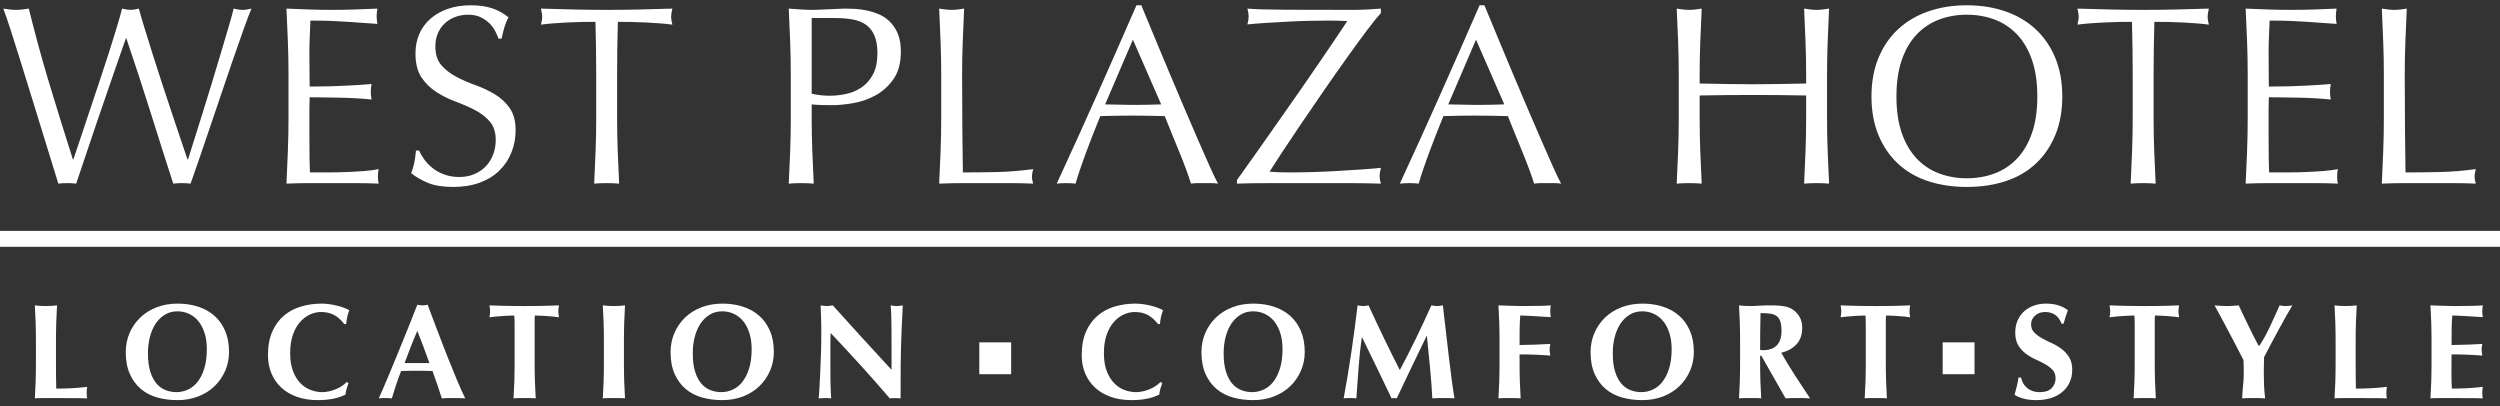 <?xml version="1.0" encoding="UTF-8" standalone="no"?>
<svg width="314px" height="51px" viewBox="0 0 314 51" version="1.1" xmlns="http://www.w3.org/2000/svg" xmlns:xlink="http://www.w3.org/1999/xlink">
    <rect x="0" y="0" width="314" height="51" fill="#333333" stroke="none"/>
    <!-- Generator: Sketch 44 (41411) - http://www.bohemiancoding.com/sketch -->
    <title>logotype</title>
    <desc>Created with Sketch.</desc>
    <defs></defs>
    <g id="Symbols" stroke="none" stroke-width="1" fill="none" fill-rule="evenodd">
        <g id="header" transform="translate(-72, -37)">
            <g id="Group">
                <g id="header">
                    <g id="logotype" transform="translate(67, 35)">
                        <g>
                            <path d="M12.328,25.064 C12.669,25.021 13.043,25 13.448,25 C13.853,25 14.227,25.021 14.568,25.064 C14.888,24.125 15.24,23.08 15.624,21.928 C16.008,20.776 16.403,19.603 16.808,18.408 C17.213,17.213 17.619,16.029 18.024,14.856 C18.429,13.683 18.808,12.584 19.16,11.56 C19.512,10.536 19.832,9.613 20.12,8.792 C20.408,7.971 20.637,7.315 20.808,6.824 L20.872,6.824 C21.96,10.024 22.973,13.123 23.912,16.12 C24.851,19.117 25.8,22.099 26.76,25.064 C27.101,25.021 27.464,25 27.848,25 C28.232,25 28.595,25.021 28.936,25.064 C29.128,24.552 29.421,23.715 29.816,22.552 C30.211,21.389 30.659,20.077 31.16,18.616 C31.661,17.155 32.184,15.613 32.728,13.992 C33.272,12.371 33.795,10.835 34.296,9.384 C34.797,7.933 35.251,6.643 35.656,5.512 C36.061,4.381 36.371,3.571 36.584,3.08 C36.392,3.123 36.205,3.16 36.024,3.192 C35.843,3.224 35.656,3.24 35.464,3.24 C35.272,3.24 35.085,3.224 34.904,3.192 C34.723,3.16 34.536,3.123 34.344,3.08 C34.237,3.549 34.04,4.275 33.752,5.256 C33.464,6.237 33.133,7.352 32.76,8.6 C32.387,9.848 31.992,11.16 31.576,12.536 C31.16,13.912 30.755,15.224 30.36,16.472 C29.965,17.72 29.613,18.84 29.304,19.832 C28.995,20.824 28.765,21.555 28.616,22.024 L28.552,22.024 C28.36,21.469 28.099,20.701 27.768,19.72 C27.437,18.739 27.069,17.64 26.664,16.424 C26.259,15.208 25.837,13.939 25.4,12.616 C24.963,11.293 24.552,10.019 24.168,8.792 C23.784,7.565 23.437,6.451 23.128,5.448 C22.819,4.445 22.589,3.656 22.44,3.08 C22.013,3.187 21.661,3.24 21.384,3.24 C21.107,3.24 20.755,3.187 20.328,3.08 C20.2,3.613 19.987,4.376 19.688,5.368 C19.389,6.36 19.048,7.459 18.664,8.664 C18.28,9.869 17.864,11.133 17.416,12.456 C16.968,13.779 16.541,15.053 16.136,16.28 C15.731,17.507 15.357,18.627 15.016,19.64 C14.675,20.653 14.408,21.448 14.216,22.024 L14.152,22.024 C13.512,19.997 12.941,18.179 12.44,16.568 C11.939,14.957 11.469,13.421 11.032,11.96 C10.595,10.499 10.184,9.059 9.8,7.64 C9.416,6.221 9.021,4.701 8.616,3.08 C8.339,3.123 8.072,3.16 7.816,3.192 C7.56,3.224 7.293,3.24 7.016,3.24 C6.739,3.24 6.472,3.224 6.216,3.192 C5.96,3.16 5.693,3.123 5.416,3.08 C5.629,3.635 5.923,4.488 6.296,5.64 C6.669,6.792 7.08,8.088 7.528,9.528 C7.976,10.968 8.445,12.483 8.936,14.072 C9.427,15.661 9.896,17.181 10.344,18.632 C10.792,20.083 11.192,21.384 11.544,22.536 C11.896,23.688 12.157,24.531 12.328,25.064 Z M41.236,11.336 L41.236,16.84 C41.236,18.248 41.209,19.629 41.156,20.984 C41.103,22.339 41.044,23.699 40.98,25.064 C41.961,25.021 42.932,25 43.892,25 L49.7,25 C50.649,25 51.604,25.021 52.564,25.064 C52.5,24.851 52.468,24.573 52.468,24.232 C52.468,24.083 52.473,23.917 52.484,23.736 C52.495,23.555 52.521,23.389 52.564,23.24 C52.052,23.347 51.449,23.427 50.756,23.48 C50.063,23.533 49.327,23.576 48.548,23.608 C47.769,23.64 46.975,23.656 46.164,23.656 L43.924,23.656 C43.903,23.251 43.887,22.653 43.876,21.864 C43.865,21.075 43.86,20.072 43.86,18.856 L43.86,15.688 C43.86,15.347 43.865,15.064 43.876,14.84 C43.887,14.616 43.892,14.408 43.892,14.216 C44.276,14.216 44.793,14.221 45.444,14.232 C46.095,14.243 46.788,14.253 47.524,14.264 C48.26,14.275 48.996,14.301 49.732,14.344 C50.468,14.387 51.113,14.44 51.668,14.504 C51.604,14.184 51.572,13.864 51.572,13.544 C51.572,13.203 51.604,12.872 51.668,12.552 C51.199,12.595 50.703,12.632 50.18,12.664 C49.657,12.696 49.087,12.728 48.468,12.76 C47.849,12.792 47.167,12.819 46.42,12.84 C45.673,12.861 44.831,12.872 43.892,12.872 C43.892,12.467 43.887,11.869 43.876,11.08 C43.865,10.291 43.86,9.48 43.86,8.648 C43.86,7.859 43.876,7.155 43.908,6.536 C43.94,5.917 43.967,5.267 43.988,4.584 C45.033,4.584 45.929,4.6 46.676,4.632 C47.423,4.664 48.111,4.701 48.74,4.744 C49.369,4.787 49.967,4.829 50.532,4.872 C51.097,4.915 51.721,4.957 52.404,5 C52.34,4.68 52.308,4.36 52.308,4.04 C52.308,3.72 52.34,3.4 52.404,3.08 C51.444,3.123 50.495,3.16 49.556,3.192 C48.617,3.224 47.668,3.24 46.708,3.24 C45.748,3.24 44.793,3.224 43.844,3.192 C42.895,3.16 41.94,3.123 40.98,3.08 C41.044,4.445 41.103,5.811 41.156,7.176 C41.209,8.541 41.236,9.928 41.236,11.336 Z M57.632,20.904 L57.248,20.904 C57.184,21.523 57.115,22.029 57.04,22.424 C56.965,22.819 56.832,23.261 56.64,23.752 C57.195,24.2 57.883,24.6 58.704,24.952 C59.525,25.304 60.597,25.48 61.92,25.48 C63.157,25.48 64.261,25.304 65.232,24.952 C66.203,24.6 67.024,24.099 67.696,23.448 C68.368,22.797 68.88,22.035 69.232,21.16 C69.584,20.285 69.76,19.357 69.76,18.376 C69.76,17.203 69.509,16.264 69.008,15.56 C68.507,14.856 67.883,14.28 67.136,13.832 C66.389,13.384 65.584,13.005 64.72,12.696 C63.856,12.387 63.051,12.035 62.304,11.64 C61.557,11.245 60.933,10.76 60.432,10.184 C59.931,9.608 59.68,8.819 59.68,7.816 C59.68,7.24 59.781,6.707 59.984,6.216 C60.187,5.725 60.475,5.304 60.848,4.952 C61.221,4.6 61.659,4.328 62.16,4.136 C62.661,3.944 63.211,3.848 63.808,3.848 C64.405,3.848 64.917,3.949 65.344,4.152 C65.771,4.355 66.139,4.605 66.448,4.904 C66.757,5.203 67.003,5.528 67.184,5.88 C67.365,6.232 67.509,6.557 67.616,6.856 L68,6.856 C68.128,6.237 68.256,5.725 68.384,5.32 C68.512,4.915 68.672,4.531 68.864,4.168 C68.224,3.656 67.531,3.277 66.784,3.032 C66.037,2.787 65.152,2.664 64.128,2.664 C63.061,2.664 62.101,2.813 61.248,3.112 C60.395,3.411 59.664,3.827 59.056,4.36 C58.448,4.893 57.984,5.528 57.664,6.264 C57.344,7 57.184,7.816 57.184,8.712 C57.184,9.971 57.435,10.973 57.936,11.72 C58.437,12.467 59.061,13.08 59.808,13.56 C60.555,14.04 61.36,14.44 62.224,14.76 C63.088,15.08 63.893,15.432 64.64,15.816 C65.387,16.2 66.011,16.68 66.512,17.256 C67.013,17.832 67.264,18.611 67.264,19.592 C67.264,20.232 67.157,20.835 66.944,21.4 C66.731,21.965 66.427,22.456 66.032,22.872 C65.637,23.288 65.157,23.619 64.592,23.864 C64.027,24.109 63.392,24.232 62.688,24.232 C62.005,24.232 61.387,24.131 60.832,23.928 C60.277,23.725 59.792,23.464 59.376,23.144 C58.96,22.824 58.608,22.467 58.32,22.072 C58.032,21.677 57.803,21.288 57.632,20.904 Z M79.884,11.368 L79.884,16.872 C79.884,18.28 79.857,19.667 79.804,21.032 C79.751,22.397 79.692,23.741 79.628,25.064 C80.119,25.021 80.641,25 81.196,25 C81.751,25 82.273,25.021 82.764,25.064 C82.7,23.741 82.641,22.397 82.588,21.032 C82.535,19.667 82.508,18.28 82.508,16.872 L82.508,11.368 C82.508,9.149 82.54,6.941 82.604,4.744 C83.159,4.744 83.74,4.749 84.348,4.76 C84.956,4.771 85.564,4.792 86.172,4.824 C86.78,4.856 87.367,4.893 87.932,4.936 C88.497,4.979 89.004,5.032 89.452,5.096 C89.345,4.712 89.292,4.381 89.292,4.104 C89.292,3.848 89.345,3.507 89.452,3.08 C88.044,3.123 86.668,3.16 85.324,3.192 C83.98,3.224 82.604,3.24 81.196,3.24 C79.788,3.24 78.412,3.224 77.068,3.192 C75.724,3.16 74.348,3.123 72.94,3.08 C73.047,3.507 73.1,3.837 73.1,4.072 C73.1,4.371 73.047,4.712 72.94,5.096 C73.388,5.032 73.895,4.979 74.46,4.936 C75.025,4.893 75.612,4.856 76.22,4.824 C76.828,4.792 77.436,4.771 78.044,4.76 C78.652,4.749 79.233,4.744 79.788,4.744 C79.852,6.941 79.884,9.149 79.884,11.368 Z M106.948,13.768 C107.673,13.939 108.431,14.024 109.22,14.024 C109.881,14.024 110.564,13.949 111.268,13.8 C111.972,13.651 112.617,13.379 113.204,12.984 C113.791,12.589 114.271,12.045 114.644,11.352 C115.017,10.659 115.204,9.768 115.204,8.68 C115.204,7.763 115.076,7.016 114.82,6.44 C114.564,5.864 114.207,5.416 113.748,5.096 C113.289,4.776 112.729,4.557 112.068,4.44 C111.407,4.323 110.66,4.264 109.828,4.264 L106.948,4.264 L106.948,13.768 Z M104.324,11.368 C104.324,9.96 104.297,8.579 104.244,7.224 C104.191,5.869 104.132,4.488 104.068,3.08 C104.58,3.123 105.097,3.16 105.62,3.192 C106.143,3.224 106.66,3.24 107.172,3.24 C107.428,3.24 107.737,3.229 108.1,3.208 C108.463,3.187 108.831,3.171 109.204,3.16 C109.577,3.149 109.935,3.133 110.276,3.112 C110.617,3.091 110.905,3.08 111.14,3.08 C111.46,3.08 111.855,3.091 112.324,3.112 C112.793,3.133 113.289,3.197 113.812,3.304 C114.335,3.411 114.852,3.571 115.364,3.784 C115.876,3.997 116.34,4.307 116.756,4.712 C117.172,5.117 117.508,5.624 117.764,6.232 C118.02,6.84 118.148,7.592 118.148,8.488 C118.148,9.896 117.844,11.037 117.236,11.912 C116.628,12.787 115.881,13.469 114.996,13.96 C114.111,14.451 113.172,14.781 112.18,14.952 C111.188,15.123 110.308,15.208 109.54,15.208 C109.049,15.208 108.601,15.203 108.196,15.192 C107.791,15.181 107.375,15.155 106.948,15.112 L106.948,16.872 C106.948,18.28 106.975,19.667 107.028,21.032 C107.081,22.397 107.14,23.741 107.204,25.064 C106.713,25.021 106.191,25 105.636,25 C105.081,25 104.559,25.021 104.068,25.064 C104.132,23.741 104.191,22.397 104.244,21.032 C104.297,19.667 104.324,18.28 104.324,16.872 L104.324,11.368 Z M123.216,11.368 L123.216,16.872 C123.216,18.28 123.189,19.667 123.136,21.032 C123.083,22.397 123.024,23.741 122.96,25.064 C123.984,25.021 124.971,25 125.92,25 L131.824,25 C132.805,25 133.787,25.021 134.768,25.064 C134.661,24.723 134.608,24.435 134.608,24.2 C134.608,23.944 134.661,23.624 134.768,23.24 C133.168,23.453 131.675,23.576 130.288,23.608 C128.901,23.64 127.451,23.656 125.936,23.656 C125.915,22.099 125.893,20.333 125.872,18.36 C125.851,16.387 125.84,14.056 125.84,11.368 C125.84,9.96 125.867,8.579 125.92,7.224 C125.973,5.869 126.032,4.488 126.096,3.08 C125.819,3.123 125.552,3.16 125.296,3.192 C125.04,3.224 124.784,3.24 124.528,3.24 C124.272,3.24 124.016,3.224 123.76,3.192 C123.504,3.16 123.237,3.123 122.96,3.08 C123.024,4.488 123.083,5.869 123.136,7.224 C123.189,8.579 123.216,9.96 123.216,11.368 Z M143.804,15.112 C144.359,15.112 144.935,15.123 145.532,15.144 C146.129,15.165 146.705,15.176 147.26,15.176 C147.857,15.176 148.455,15.171 149.052,15.16 C149.649,15.149 150.247,15.133 150.844,15.112 L147.292,6.984 L143.804,15.112 Z M157.98,25.064 C157.681,25.021 157.399,25 157.132,25 L155.436,25 C155.169,25 154.887,25.021 154.588,25.064 C154.439,24.573 154.236,23.981 153.98,23.288 C153.724,22.595 153.441,21.869 153.132,21.112 C152.823,20.355 152.508,19.587 152.188,18.808 C151.868,18.029 151.569,17.288 151.292,16.584 C150.609,16.563 149.916,16.547 149.212,16.536 C148.508,16.525 147.804,16.52 147.1,16.52 C146.439,16.52 145.788,16.525 145.148,16.536 C144.508,16.547 143.857,16.563 143.196,16.584 C142.513,18.248 141.895,19.832 141.34,21.336 C140.785,22.84 140.369,24.083 140.092,25.064 C139.729,25.021 139.335,25 138.908,25 C138.481,25 138.087,25.021 137.724,25.064 C139.452,21.331 141.137,17.619 142.78,13.928 C144.423,10.237 146.076,6.483 147.74,2.664 L148.348,2.664 C148.86,3.901 149.415,5.24 150.012,6.68 C150.609,8.12 151.217,9.576 151.836,11.048 C152.455,12.52 153.073,13.981 153.692,15.432 C154.311,16.883 154.892,18.232 155.436,19.48 C155.98,20.728 156.471,21.843 156.908,22.824 C157.345,23.805 157.703,24.552 157.98,25.064 Z M160.36,24.616 L160.36,25.064 C160.765,25.043 161.384,25.027 162.216,25.016 C163.048,25.005 163.971,25 164.984,25 L174.44,25 C175.037,25 175.661,25.005 176.312,25.016 C176.963,25.027 177.672,25.043 178.44,25.064 C178.333,24.723 178.28,24.413 178.28,24.136 C178.28,23.965 178.296,23.795 178.328,23.624 C178.36,23.453 178.397,23.272 178.44,23.08 C177.885,23.144 177.133,23.208 176.184,23.272 C175.235,23.336 174.227,23.4 173.16,23.464 C172.093,23.528 171.021,23.576 169.944,23.608 C168.867,23.64 167.923,23.656 167.112,23.656 C166.685,23.656 166.264,23.651 165.848,23.64 C165.432,23.629 164.968,23.603 164.456,23.56 C164.776,23.048 165.283,22.264 165.976,21.208 C166.669,20.152 167.464,18.963 168.36,17.64 C169.256,16.317 170.205,14.931 171.208,13.48 C172.211,12.029 173.176,10.653 174.104,9.352 C175.032,8.051 175.88,6.888 176.648,5.864 C177.416,4.84 178.013,4.104 178.44,3.656 L178.44,3.08 C177.885,3.123 177.32,3.16 176.744,3.192 C176.168,3.224 175.592,3.24 175.016,3.24 C171.688,3.24 168.893,3.235 166.632,3.224 C164.371,3.213 162.717,3.165 161.672,3.08 C161.779,3.464 161.832,3.795 161.832,4.072 C161.832,4.349 161.779,4.68 161.672,5.064 C162.269,5 163,4.941 163.864,4.888 C164.728,4.835 165.635,4.781 166.584,4.728 C167.533,4.675 168.477,4.637 169.416,4.616 C170.355,4.595 171.208,4.584 171.976,4.584 C172.317,4.584 172.68,4.589 173.064,4.6 C173.448,4.611 173.832,4.627 174.216,4.648 C173.939,5.075 173.523,5.699 172.968,6.52 C172.413,7.341 171.763,8.301 171.016,9.4 C170.269,10.499 169.448,11.693 168.552,12.984 C167.656,14.275 166.739,15.587 165.8,16.92 C164.861,18.253 163.928,19.581 163,20.904 C162.072,22.227 161.192,23.464 160.36,24.616 Z M186.9,15.112 C187.455,15.112 188.031,15.123 188.628,15.144 C189.225,15.165 189.801,15.176 190.356,15.176 C190.953,15.176 191.551,15.171 192.148,15.16 C192.745,15.149 193.343,15.133 193.94,15.112 L190.388,6.984 L186.9,15.112 Z M201.076,25.064 C200.777,25.021 200.495,25 200.228,25 L198.532,25 C198.265,25 197.983,25.021 197.684,25.064 C197.535,24.573 197.332,23.981 197.076,23.288 C196.82,22.595 196.537,21.869 196.228,21.112 C195.919,20.355 195.604,19.587 195.284,18.808 C194.964,18.029 194.665,17.288 194.388,16.584 C193.705,16.563 193.012,16.547 192.308,16.536 C191.604,16.525 190.9,16.52 190.196,16.52 C189.535,16.52 188.884,16.525 188.244,16.536 C187.604,16.547 186.953,16.563 186.292,16.584 C185.609,18.248 184.991,19.832 184.436,21.336 C183.881,22.84 183.465,24.083 183.188,25.064 C182.825,25.021 182.431,25 182.004,25 C181.577,25 181.183,25.021 180.82,25.064 C182.548,21.331 184.233,17.619 185.876,13.928 C187.519,10.237 189.172,6.483 190.836,2.664 L191.444,2.664 C191.956,3.901 192.511,5.24 193.108,6.68 C193.705,8.12 194.313,9.576 194.932,11.048 C195.551,12.52 196.169,13.981 196.788,15.432 C197.407,16.883 197.988,18.232 198.532,19.48 C199.076,20.728 199.567,21.843 200.004,22.824 C200.441,23.805 200.799,24.552 201.076,25.064 Z M231.852,11.368 L231.852,12.488 C230.7,12.509 229.585,12.531 228.508,12.552 C227.431,12.573 226.316,12.584 225.164,12.584 C224.012,12.584 222.897,12.573 221.82,12.552 C220.743,12.531 219.628,12.509 218.476,12.488 L218.476,11.368 C218.476,9.96 218.503,8.579 218.556,7.224 C218.609,5.869 218.668,4.488 218.732,3.08 C218.455,3.123 218.188,3.16 217.932,3.192 C217.676,3.224 217.42,3.24 217.164,3.24 C216.908,3.24 216.652,3.224 216.396,3.192 C216.14,3.16 215.873,3.123 215.596,3.08 C215.66,4.488 215.719,5.869 215.772,7.224 C215.825,8.579 215.852,9.96 215.852,11.368 L215.852,16.872 C215.852,18.28 215.825,19.667 215.772,21.032 C215.719,22.397 215.66,23.741 215.596,25.064 C216.087,25.021 216.609,25 217.164,25 C217.719,25 218.241,25.021 218.732,25.064 C218.668,23.741 218.609,22.397 218.556,21.032 C218.503,19.667 218.476,18.28 218.476,16.872 L218.476,13.992 C219.628,13.971 220.743,13.955 221.82,13.944 C222.897,13.933 224.012,13.928 225.164,13.928 C226.316,13.928 227.431,13.933 228.508,13.944 C229.585,13.955 230.7,13.971 231.852,13.992 L231.852,16.872 C231.852,18.28 231.825,19.667 231.772,21.032 C231.719,22.397 231.66,23.741 231.596,25.064 C232.087,25.021 232.609,25 233.164,25 C233.719,25 234.241,25.021 234.732,25.064 C234.668,23.741 234.609,22.397 234.556,21.032 C234.503,19.667 234.476,18.28 234.476,16.872 L234.476,11.368 C234.476,9.96 234.503,8.579 234.556,7.224 C234.609,5.869 234.668,4.488 234.732,3.08 C234.455,3.123 234.188,3.16 233.932,3.192 C233.676,3.224 233.42,3.24 233.164,3.24 C232.908,3.24 232.652,3.224 232.396,3.192 C232.14,3.16 231.873,3.123 231.596,3.08 C231.66,4.488 231.719,5.869 231.772,7.224 C231.825,8.579 231.852,9.96 231.852,11.368 Z M240.056,14.12 C240.056,12.307 240.349,10.691 240.936,9.272 C241.523,7.853 242.344,6.653 243.4,5.672 C244.456,4.691 245.72,3.944 247.192,3.432 C248.664,2.92 250.275,2.664 252.024,2.664 C253.795,2.664 255.416,2.92 256.888,3.432 C258.36,3.944 259.624,4.691 260.68,5.672 C261.736,6.653 262.557,7.853 263.144,9.272 C263.731,10.691 264.024,12.307 264.024,14.12 C264.024,15.933 263.731,17.549 263.144,18.968 C262.557,20.387 261.736,21.587 260.68,22.568 C259.624,23.549 258.36,24.28 256.888,24.76 C255.416,25.24 253.795,25.48 252.024,25.48 C250.275,25.48 248.664,25.24 247.192,24.76 C245.72,24.28 244.456,23.549 243.4,22.568 C242.344,21.587 241.523,20.387 240.936,18.968 C240.349,17.549 240.056,15.933 240.056,14.12 Z M260.888,14.12 C260.888,12.349 260.664,10.819 260.216,9.528 C259.768,8.237 259.144,7.171 258.344,6.328 C257.544,5.485 256.605,4.861 255.528,4.456 C254.451,4.051 253.283,3.848 252.024,3.848 C250.787,3.848 249.629,4.051 248.552,4.456 C247.475,4.861 246.536,5.485 245.736,6.328 C244.936,7.171 244.312,8.237 243.864,9.528 C243.416,10.819 243.192,12.349 243.192,14.12 C243.192,15.891 243.416,17.421 243.864,18.712 C244.312,20.003 244.936,21.069 245.736,21.912 C246.536,22.755 247.475,23.379 248.552,23.784 C249.629,24.189 250.787,24.392 252.024,24.392 C253.283,24.392 254.451,24.189 255.528,23.784 C256.605,23.379 257.544,22.755 258.344,21.912 C259.144,21.069 259.768,20.003 260.216,18.712 C260.664,17.421 260.888,15.891 260.888,14.12 Z M272.868,11.368 L272.868,16.872 C272.868,18.28 272.841,19.667 272.788,21.032 C272.735,22.397 272.676,23.741 272.612,25.064 C273.103,25.021 273.625,25 274.18,25 C274.735,25 275.257,25.021 275.748,25.064 C275.684,23.741 275.625,22.397 275.572,21.032 C275.519,19.667 275.492,18.28 275.492,16.872 L275.492,11.368 C275.492,9.149 275.524,6.941 275.588,4.744 C276.143,4.744 276.724,4.749 277.332,4.76 C277.94,4.771 278.548,4.792 279.156,4.824 C279.764,4.856 280.351,4.893 280.916,4.936 C281.481,4.979 281.988,5.032 282.436,5.096 C282.329,4.712 282.276,4.381 282.276,4.104 C282.276,3.848 282.329,3.507 282.436,3.08 C281.028,3.123 279.652,3.16 278.308,3.192 C276.964,3.224 275.588,3.24 274.18,3.24 C272.772,3.24 271.396,3.224 270.052,3.192 C268.708,3.16 267.332,3.123 265.924,3.08 C266.031,3.507 266.084,3.837 266.084,4.072 C266.084,4.371 266.031,4.712 265.924,5.096 C266.372,5.032 266.879,4.979 267.444,4.936 C268.009,4.893 268.596,4.856 269.204,4.824 C269.812,4.792 270.42,4.771 271.028,4.76 C271.636,4.749 272.217,4.744 272.772,4.744 C272.836,6.941 272.868,9.149 272.868,11.368 Z M287.312,11.336 L287.312,16.84 C287.312,18.248 287.285,19.629 287.232,20.984 C287.179,22.339 287.12,23.699 287.056,25.064 C288.037,25.021 289.008,25 289.968,25 L295.776,25 C296.725,25 297.68,25.021 298.64,25.064 C298.576,24.851 298.544,24.573 298.544,24.232 C298.544,24.083 298.549,23.917 298.56,23.736 C298.571,23.555 298.597,23.389 298.64,23.24 C298.128,23.347 297.525,23.427 296.832,23.48 C296.139,23.533 295.403,23.576 294.624,23.608 C293.845,23.64 293.051,23.656 292.24,23.656 L290,23.656 C289.979,23.251 289.963,22.653 289.952,21.864 C289.941,21.075 289.936,20.072 289.936,18.856 L289.936,15.688 C289.936,15.347 289.941,15.064 289.952,14.84 C289.963,14.616 289.968,14.408 289.968,14.216 C290.352,14.216 290.869,14.221 291.52,14.232 C292.171,14.243 292.864,14.253 293.6,14.264 C294.336,14.275 295.072,14.301 295.808,14.344 C296.544,14.387 297.189,14.44 297.744,14.504 C297.68,14.184 297.648,13.864 297.648,13.544 C297.648,13.203 297.68,12.872 297.744,12.552 C297.275,12.595 296.779,12.632 296.256,12.664 C295.733,12.696 295.163,12.728 294.544,12.76 C293.925,12.792 293.243,12.819 292.496,12.84 C291.749,12.861 290.907,12.872 289.968,12.872 C289.968,12.467 289.963,11.869 289.952,11.08 C289.941,10.291 289.936,9.48 289.936,8.648 C289.936,7.859 289.952,7.155 289.984,6.536 C290.016,5.917 290.043,5.267 290.064,4.584 C291.109,4.584 292.005,4.6 292.752,4.632 C293.499,4.664 294.187,4.701 294.816,4.744 C295.445,4.787 296.043,4.829 296.608,4.872 C297.173,4.915 297.797,4.957 298.48,5 C298.416,4.68 298.384,4.36 298.384,4.04 C298.384,3.72 298.416,3.4 298.48,3.08 C297.52,3.123 296.571,3.16 295.632,3.192 C294.693,3.224 293.744,3.24 292.784,3.24 C291.824,3.24 290.869,3.224 289.92,3.192 C288.971,3.16 288.016,3.123 287.056,3.08 C287.12,4.445 287.179,5.811 287.232,7.176 C287.285,8.541 287.312,9.928 287.312,11.336 Z M304.412,11.368 L304.412,16.872 C304.412,18.28 304.385,19.667 304.332,21.032 C304.279,22.397 304.22,23.741 304.156,25.064 C305.18,25.021 306.167,25 307.116,25 L313.02,25 C314.001,25 314.983,25.021 315.964,25.064 C315.857,24.723 315.804,24.435 315.804,24.2 C315.804,23.944 315.857,23.624 315.964,23.24 C314.364,23.453 312.871,23.576 311.484,23.608 C310.097,23.64 308.647,23.656 307.132,23.656 C307.111,22.099 307.089,20.333 307.068,18.36 C307.047,16.387 307.036,14.056 307.036,11.368 C307.036,9.96 307.063,8.579 307.116,7.224 C307.169,5.869 307.228,4.488 307.292,3.08 C307.015,3.123 306.748,3.16 306.492,3.192 C306.236,3.224 305.98,3.24 305.724,3.24 C305.468,3.24 305.212,3.224 304.956,3.192 C304.7,3.16 304.433,3.123 304.156,3.08 C304.22,4.488 304.279,5.869 304.332,7.224 C304.385,8.579 304.412,9.96 304.412,11.368 Z" id="WEST-PLAZA-HOTEL" fill="#FFFFFF"></path>
                            <path d="M9.513,45.064 L9.513,47.376 C9.513,48.317 9.502,49.152 9.479,49.883 C9.456,50.615 9.422,51.331 9.377,52.034 C9.468,52.023 9.578,52.014 9.709,52.008 C9.839,52.003 10.031,52 10.287,52 L12.981,52 C13.763,52 14.378,52.003 14.825,52.008 C15.273,52.014 15.65,52.023 15.956,52.034 C15.933,51.966 15.916,51.881 15.905,51.779 C15.894,51.677 15.888,51.535 15.888,51.354 C15.888,51.173 15.894,51.031 15.905,50.929 C15.916,50.827 15.933,50.714 15.956,50.589 C15.299,50.668 14.647,50.725 14.001,50.759 C13.355,50.793 12.709,50.81 12.063,50.81 C12.052,50.368 12.043,49.847 12.037,49.246 C12.032,48.645 12.029,48.022 12.029,47.376 L12.029,45.064 C12.029,44.123 12.04,43.288 12.063,42.556 C12.086,41.825 12.12,41.092 12.165,40.355 C11.972,40.378 11.763,40.397 11.536,40.414 C11.309,40.432 11.054,40.44 10.771,40.44 C10.488,40.44 10.233,40.432 10.006,40.414 C9.779,40.397 9.57,40.378 9.377,40.355 C9.422,41.092 9.456,41.825 9.479,42.556 C9.502,43.288 9.513,44.123 9.513,45.064 Z M30.978,45.846 C30.978,45.109 30.887,44.449 30.706,43.865 C30.525,43.282 30.273,42.786 29.95,42.378 C29.626,41.97 29.236,41.656 28.776,41.434 C28.317,41.213 27.816,41.103 27.272,41.103 C26.694,41.103 26.176,41.242 25.716,41.52 C25.257,41.797 24.869,42.174 24.552,42.65 C24.235,43.126 23.994,43.684 23.829,44.325 C23.665,44.965 23.583,45.648 23.583,46.373 C23.583,47.28 23.679,48.045 23.872,48.668 C24.065,49.291 24.325,49.793 24.654,50.172 C24.983,50.552 25.362,50.827 25.793,50.997 C26.224,51.167 26.677,51.252 27.153,51.252 C27.663,51.252 28.15,51.144 28.615,50.929 C29.08,50.714 29.485,50.385 29.831,49.943 C30.176,49.501 30.454,48.94 30.663,48.26 C30.873,47.58 30.978,46.775 30.978,45.846 Z M20.795,46.22 C20.795,45.381 20.951,44.594 21.262,43.857 C21.574,43.12 22.013,42.474 22.58,41.919 C23.147,41.364 23.832,40.927 24.637,40.61 C25.442,40.293 26.337,40.134 27.323,40.134 C28.23,40.134 29.074,40.259 29.856,40.508 C30.638,40.757 31.318,41.131 31.896,41.63 C32.474,42.129 32.93,42.76 33.264,43.526 C33.599,44.291 33.766,45.183 33.766,46.203 C33.766,47.053 33.605,47.846 33.282,48.583 C32.958,49.32 32.511,49.963 31.939,50.513 C31.366,51.062 30.683,51.49 29.89,51.796 C29.097,52.102 28.224,52.255 27.272,52.255 C26.377,52.255 25.535,52.145 24.747,51.923 C23.96,51.702 23.274,51.346 22.691,50.852 C22.107,50.359 21.645,49.731 21.305,48.965 C20.965,48.2 20.795,47.285 20.795,46.22 Z M48.771,50.113 L48.55,49.977 C48.369,50.17 48.156,50.345 47.913,50.504 C47.669,50.663 47.411,50.796 47.139,50.904 C46.867,51.011 46.589,51.096 46.306,51.158 C46.023,51.221 45.745,51.252 45.473,51.252 C44.986,51.252 44.501,51.161 44.02,50.98 C43.538,50.799 43.107,50.513 42.727,50.121 C42.348,49.73 42.039,49.226 41.801,48.608 C41.563,47.991 41.444,47.246 41.444,46.373 C41.444,45.466 41.56,44.687 41.792,44.035 C42.025,43.384 42.328,42.848 42.702,42.429 C43.076,42.01 43.492,41.698 43.952,41.494 C44.411,41.29 44.867,41.188 45.32,41.188 C45.932,41.188 46.465,41.304 46.918,41.536 C47.371,41.769 47.813,42.157 48.244,42.701 L48.482,42.701 C48.505,42.406 48.547,42.115 48.609,41.825 C48.672,41.536 48.76,41.25 48.873,40.967 C48.68,40.854 48.445,40.746 48.167,40.644 C47.89,40.542 47.598,40.454 47.292,40.38 C46.986,40.307 46.669,40.247 46.34,40.202 C46.011,40.157 45.7,40.134 45.405,40.134 C44.51,40.134 43.654,40.253 42.838,40.491 C42.022,40.729 41.305,41.106 40.688,41.621 C40.07,42.137 39.577,42.806 39.209,43.627 C38.84,44.449 38.656,45.449 38.656,46.628 C38.656,47.433 38.798,48.181 39.081,48.872 C39.364,49.563 39.775,50.161 40.313,50.666 C40.852,51.17 41.509,51.561 42.285,51.839 C43.062,52.116 43.943,52.255 44.929,52.255 C46.323,52.255 47.479,52.023 48.397,51.558 C48.42,51.32 48.465,51.079 48.533,50.836 C48.601,50.592 48.68,50.351 48.771,50.113 Z M57.418,43.551 C57.123,44.231 56.846,44.902 56.585,45.566 C56.324,46.229 56.069,46.906 55.82,47.597 L58.931,47.597 C58.682,46.906 58.435,46.229 58.191,45.566 C57.948,44.902 57.69,44.231 57.418,43.551 Z M63.436,52.034 C63.164,52.011 62.906,52 62.663,52 L61.218,52 C60.974,52 60.733,52.011 60.495,52.034 C60.314,51.479 60.127,50.912 59.934,50.334 C59.741,49.756 59.537,49.178 59.322,48.6 C58.959,48.589 58.597,48.58 58.234,48.575 C57.871,48.569 57.509,48.566 57.146,48.566 C56.851,48.566 56.557,48.569 56.262,48.575 C55.967,48.58 55.673,48.589 55.378,48.6 C55.151,49.178 54.942,49.756 54.749,50.334 C54.556,50.912 54.381,51.479 54.222,52.034 C54.086,52.011 53.953,52 53.822,52 L53.015,52 C52.879,52 52.732,52.011 52.573,52.034 C52.709,51.739 52.89,51.331 53.117,50.81 C53.344,50.289 53.593,49.699 53.865,49.042 C54.137,48.385 54.429,47.679 54.74,46.925 C55.052,46.172 55.364,45.41 55.675,44.639 C55.987,43.868 56.293,43.109 56.593,42.361 C56.894,41.613 57.169,40.916 57.418,40.27 C57.531,40.293 57.639,40.312 57.741,40.33 C57.843,40.347 57.951,40.355 58.064,40.355 C58.177,40.355 58.285,40.347 58.387,40.33 C58.489,40.312 58.597,40.293 58.71,40.27 C59.073,41.233 59.461,42.265 59.874,43.364 C60.288,44.463 60.705,45.543 61.124,46.602 C61.543,47.662 61.951,48.668 62.348,49.62 C62.745,50.572 63.107,51.377 63.436,52.034 Z M69.635,43.126 L69.635,47.376 C69.635,48.317 69.624,49.152 69.601,49.883 C69.578,50.615 69.544,51.331 69.499,52.034 C69.692,52.011 69.901,52 70.128,52 L71.658,52 C71.885,52 72.094,52.011 72.287,52.034 C72.242,51.331 72.208,50.615 72.185,49.883 C72.162,49.152 72.151,48.317 72.151,47.376 L72.151,42.225 C72.151,42.089 72.154,41.97 72.159,41.868 C72.165,41.766 72.174,41.687 72.185,41.63 C72.355,41.63 72.565,41.636 72.814,41.647 C73.063,41.658 73.327,41.672 73.605,41.69 C73.882,41.707 74.163,41.729 74.446,41.758 C74.729,41.786 74.984,41.817 75.211,41.851 C75.188,41.726 75.169,41.602 75.151,41.477 C75.134,41.352 75.126,41.228 75.126,41.103 C75.126,40.978 75.134,40.854 75.151,40.729 C75.169,40.604 75.188,40.48 75.211,40.355 C74.86,40.366 74.534,40.378 74.234,40.389 C73.933,40.4 73.624,40.409 73.307,40.414 C72.99,40.42 72.641,40.426 72.261,40.431 C71.882,40.437 71.426,40.44 70.893,40.44 C70.36,40.44 69.904,40.437 69.525,40.431 C69.145,40.426 68.794,40.42 68.471,40.414 C68.147,40.409 67.83,40.4 67.519,40.389 C67.207,40.378 66.858,40.366 66.473,40.355 C66.496,40.48 66.515,40.604 66.532,40.729 C66.55,40.854 66.558,40.978 66.558,41.103 C66.558,41.228 66.55,41.352 66.532,41.477 C66.515,41.602 66.496,41.726 66.473,41.851 C66.722,41.817 66.994,41.786 67.289,41.758 C67.584,41.729 67.873,41.707 68.156,41.69 C68.439,41.672 68.706,41.658 68.955,41.647 C69.204,41.636 69.414,41.63 69.584,41.63 C69.607,41.755 69.621,41.953 69.626,42.225 C69.632,42.497 69.635,42.797 69.635,43.126 Z M80.849,45.064 L80.849,47.376 C80.849,48.317 80.838,49.152 80.815,49.883 C80.792,50.615 80.758,51.331 80.713,52.034 C80.906,52.011 81.115,52 81.342,52 L82.872,52 C83.099,52 83.308,52.011 83.501,52.034 C83.456,51.331 83.422,50.615 83.399,49.883 C83.376,49.152 83.365,48.317 83.365,47.376 L83.365,45.064 C83.365,44.123 83.376,43.288 83.399,42.556 C83.422,41.825 83.456,41.092 83.501,40.355 C83.308,40.378 83.099,40.397 82.872,40.414 C82.645,40.432 82.39,40.44 82.107,40.44 C81.824,40.44 81.569,40.432 81.342,40.414 C81.115,40.397 80.906,40.378 80.713,40.355 C80.758,41.092 80.792,41.825 80.815,42.556 C80.838,43.288 80.849,44.123 80.849,45.064 Z M99.407,45.846 C99.407,45.109 99.316,44.449 99.135,43.865 C98.954,43.282 98.702,42.786 98.379,42.378 C98.055,41.97 97.665,41.656 97.206,41.434 C96.746,41.213 96.245,41.103 95.701,41.103 C95.123,41.103 94.605,41.242 94.145,41.52 C93.686,41.797 93.298,42.174 92.981,42.65 C92.664,43.126 92.423,43.684 92.258,44.325 C92.094,44.965 92.012,45.648 92.012,46.373 C92.012,47.28 92.108,48.045 92.301,48.668 C92.494,49.291 92.754,49.793 93.083,50.172 C93.412,50.552 93.791,50.827 94.222,50.997 C94.653,51.167 95.106,51.252 95.582,51.252 C96.092,51.252 96.579,51.144 97.044,50.929 C97.509,50.714 97.914,50.385 98.26,49.943 C98.605,49.501 98.883,48.94 99.093,48.26 C99.302,47.58 99.407,46.775 99.407,45.846 Z M89.224,46.22 C89.224,45.381 89.38,44.594 89.692,43.857 C90.003,43.12 90.442,42.474 91.009,41.919 C91.576,41.364 92.261,40.927 93.066,40.61 C93.871,40.293 94.766,40.134 95.752,40.134 C96.659,40.134 97.503,40.259 98.285,40.508 C99.067,40.757 99.747,41.131 100.325,41.63 C100.903,42.129 101.359,42.76 101.694,43.526 C102.028,44.291 102.195,45.183 102.195,46.203 C102.195,47.053 102.034,47.846 101.71,48.583 C101.387,49.32 100.94,49.963 100.368,50.513 C99.795,51.062 99.112,51.49 98.319,51.796 C97.526,52.102 96.653,52.255 95.701,52.255 C94.806,52.255 93.964,52.145 93.177,51.923 C92.389,51.702 91.703,51.346 91.12,50.852 C90.536,50.359 90.074,49.731 89.734,48.965 C89.394,48.2 89.224,47.285 89.224,46.22 Z M108.156,43.738 C108.156,44.599 108.142,45.497 108.114,46.432 C108.085,47.368 108.051,48.234 108.011,49.033 C107.972,49.833 107.935,50.51 107.901,51.065 C107.867,51.62 107.839,51.943 107.816,52.034 C108.077,52.011 108.337,52 108.598,52 L108.989,52 C109.125,52 109.261,52.011 109.397,52.034 C109.386,51.909 109.374,51.742 109.363,51.532 C109.352,51.323 109.34,51.054 109.329,50.725 C109.318,50.396 109.309,49.994 109.303,49.518 C109.298,49.042 109.295,48.464 109.295,47.784 L109.295,45.812 C109.295,45.472 109.298,45.138 109.303,44.809 C109.309,44.48 109.318,44.152 109.329,43.823 C111.947,46.577 114.423,49.314 116.758,52.034 C116.951,52.011 117.172,52 117.421,52 C117.659,52 117.891,52.011 118.118,52.034 L118.118,49.994 C118.118,49.178 118.121,48.41 118.126,47.691 C118.132,46.971 118.146,46.243 118.169,45.506 C118.192,44.769 118.22,43.985 118.254,43.151 C118.288,42.318 118.333,41.386 118.39,40.355 C118.073,40.412 117.818,40.44 117.625,40.44 C117.432,40.44 117.177,40.412 116.86,40.355 C116.883,40.468 116.903,40.689 116.919,41.018 C116.936,41.347 116.948,41.738 116.954,42.191 C116.959,42.644 116.965,43.14 116.971,43.678 C116.976,44.217 116.979,44.764 116.979,45.319 L116.979,48.447 C115.71,47.076 114.472,45.727 113.264,44.401 C112.057,43.075 110.836,41.726 109.601,40.355 C109.284,40.412 109.029,40.44 108.836,40.44 C108.643,40.44 108.388,40.412 108.071,40.355 C108.082,40.763 108.099,41.233 108.122,41.766 C108.145,42.299 108.156,42.956 108.156,43.738 Z M150.978,50.113 L150.757,49.977 C150.576,50.17 150.363,50.345 150.119,50.504 C149.876,50.663 149.618,50.796 149.346,50.904 C149.074,51.011 148.796,51.096 148.513,51.158 C148.23,51.221 147.952,51.252 147.68,51.252 C147.193,51.252 146.708,51.161 146.226,50.98 C145.745,50.799 145.314,50.513 144.935,50.121 C144.555,49.73 144.246,49.226 144.008,48.608 C143.77,47.991 143.651,47.246 143.651,46.373 C143.651,45.466 143.767,44.687 144,44.035 C144.232,43.384 144.535,42.848 144.909,42.429 C145.283,42.01 145.699,41.698 146.159,41.494 C146.618,41.29 147.074,41.188 147.527,41.188 C148.139,41.188 148.672,41.304 149.125,41.536 C149.578,41.769 150.02,42.157 150.451,42.701 L150.689,42.701 C150.712,42.406 150.754,42.115 150.816,41.825 C150.879,41.536 150.967,41.25 151.08,40.967 C150.887,40.854 150.652,40.746 150.375,40.644 C150.097,40.542 149.805,40.454 149.499,40.38 C149.193,40.307 148.876,40.247 148.547,40.202 C148.218,40.157 147.907,40.134 147.612,40.134 C146.717,40.134 145.861,40.253 145.045,40.491 C144.229,40.729 143.512,41.106 142.894,41.621 C142.277,42.137 141.784,42.806 141.416,43.627 C141.047,44.449 140.863,45.449 140.863,46.628 C140.863,47.433 141.005,48.181 141.288,48.872 C141.571,49.563 141.982,50.161 142.52,50.666 C143.059,51.17 143.716,51.561 144.493,51.839 C145.269,52.116 146.15,52.255 147.136,52.255 C148.53,52.255 149.686,52.023 150.604,51.558 C150.627,51.32 150.672,51.079 150.74,50.836 C150.808,50.592 150.887,50.351 150.978,50.113 Z M166.085,45.846 C166.085,45.109 165.994,44.449 165.813,43.865 C165.632,43.282 165.38,42.786 165.056,42.378 C164.733,41.97 164.343,41.656 163.883,41.434 C163.424,41.213 162.923,41.103 162.379,41.103 C161.801,41.103 161.283,41.242 160.823,41.52 C160.364,41.797 159.976,42.174 159.659,42.65 C159.342,43.126 159.101,43.684 158.936,44.325 C158.772,44.965 158.69,45.648 158.69,46.373 C158.69,47.28 158.786,48.045 158.979,48.668 C159.172,49.291 159.432,49.793 159.761,50.172 C160.09,50.552 160.469,50.827 160.9,50.997 C161.331,51.167 161.784,51.252 162.26,51.252 C162.77,51.252 163.257,51.144 163.722,50.929 C164.187,50.714 164.592,50.385 164.938,49.943 C165.283,49.501 165.561,48.94 165.77,48.26 C165.98,47.58 166.085,46.775 166.085,45.846 Z M155.902,46.22 C155.902,45.381 156.058,44.594 156.369,43.857 C156.681,43.12 157.12,42.474 157.687,41.919 C158.254,41.364 158.939,40.927 159.744,40.61 C160.549,40.293 161.444,40.134 162.43,40.134 C163.337,40.134 164.181,40.259 164.963,40.508 C165.745,40.757 166.425,41.131 167.003,41.63 C167.581,42.129 168.037,42.76 168.371,43.526 C168.706,44.291 168.873,45.183 168.873,46.203 C168.873,47.053 168.712,47.846 168.388,48.583 C168.065,49.32 167.618,49.963 167.046,50.513 C166.473,51.062 165.79,51.49 164.997,51.796 C164.204,52.102 163.331,52.255 162.379,52.255 C161.484,52.255 160.642,52.145 159.855,51.923 C159.067,51.702 158.381,51.346 157.798,50.852 C157.214,50.359 156.752,49.731 156.412,48.965 C156.072,48.2 155.902,47.285 155.902,46.22 Z M176.041,44.367 L176.075,44.367 C176.721,45.67 177.347,46.957 177.953,48.226 C178.56,49.495 179.169,50.765 179.781,52.034 C179.838,52.023 179.892,52.014 179.942,52.008 C179.994,52.003 180.047,52 180.104,52 C180.161,52 180.214,52.003 180.266,52.008 C180.316,52.014 180.37,52.023 180.427,52.034 C181.039,50.731 181.657,49.433 182.28,48.141 C182.903,46.849 183.538,45.534 184.184,44.197 L184.218,44.197 C184.354,45.534 184.487,46.883 184.618,48.243 C184.748,49.603 184.841,50.867 184.898,52.034 C185.136,52.011 185.374,52 185.612,52 L186.998,52 C187.23,52 187.459,52.011 187.686,52.034 C187.584,51.467 187.471,50.719 187.346,49.79 C187.221,48.861 187.097,47.861 186.972,46.789 C186.847,45.718 186.72,44.622 186.589,43.5 C186.459,42.378 186.337,41.33 186.224,40.355 C185.941,40.412 185.703,40.44 185.51,40.44 C185.306,40.44 185.062,40.412 184.779,40.355 C184.167,41.726 183.524,43.106 182.85,44.495 C182.175,45.883 181.498,47.212 180.818,48.481 C180.512,47.88 180.192,47.246 179.857,46.577 C179.523,45.908 179.189,45.226 178.855,44.529 C178.52,43.831 178.186,43.132 177.851,42.429 C177.517,41.726 177.197,41.035 176.891,40.355 C176.766,40.378 176.647,40.397 176.534,40.414 C176.421,40.432 176.313,40.44 176.211,40.44 C176.086,40.44 175.97,40.432 175.863,40.414 C175.755,40.397 175.639,40.378 175.514,40.355 C175.276,42.338 175.015,44.293 174.732,46.22 C174.449,48.147 174.126,50.085 173.763,52.034 C173.899,52.011 174.032,52 174.162,52 L174.953,52 C175.089,52 175.225,52.011 175.361,52.034 L175.633,48.226 C175.724,46.957 175.86,45.67 176.041,44.367 Z M193.341,45.064 L193.341,47.376 C193.341,48.317 193.33,49.152 193.307,49.883 C193.284,50.615 193.25,51.331 193.205,52.034 C193.398,52.011 193.607,52 193.834,52 L195.364,52 C195.591,52 195.8,52.011 195.993,52.034 C195.948,51.331 195.914,50.615 195.891,49.883 C195.868,49.152 195.857,48.317 195.857,47.376 L195.857,46.509 C197.138,46.509 198.424,46.56 199.716,46.662 C199.693,46.481 199.673,46.342 199.656,46.245 C199.639,46.149 199.631,46.056 199.631,45.965 C199.631,45.852 199.637,45.744 199.648,45.642 C199.659,45.54 199.682,45.393 199.716,45.2 C199.07,45.234 198.45,45.262 197.855,45.285 C197.259,45.308 196.594,45.325 195.857,45.336 C195.857,44.713 195.86,44.095 195.865,43.483 C195.871,42.871 195.897,42.253 195.942,41.63 C196.067,41.63 196.276,41.636 196.571,41.647 C196.866,41.658 197.197,41.675 197.565,41.698 C197.934,41.721 198.313,41.743 198.704,41.766 C199.096,41.789 199.455,41.811 199.784,41.834 C199.761,41.709 199.744,41.596 199.733,41.494 C199.722,41.392 199.716,41.25 199.716,41.069 C199.716,40.774 199.739,40.536 199.784,40.355 C199.557,40.378 199.118,40.397 198.466,40.414 C197.815,40.432 197.07,40.44 196.231,40.44 C195.721,40.44 195.217,40.429 194.718,40.406 C194.219,40.383 193.715,40.366 193.205,40.355 C193.25,41.092 193.284,41.825 193.307,42.556 C193.33,43.288 193.341,44.123 193.341,45.064 Z M214.959,45.846 C214.959,45.109 214.868,44.449 214.687,43.865 C214.506,43.282 214.254,42.786 213.93,42.378 C213.607,41.97 213.217,41.656 212.757,41.434 C212.298,41.213 211.797,41.103 211.253,41.103 C210.675,41.103 210.157,41.242 209.697,41.52 C209.238,41.797 208.85,42.174 208.533,42.65 C208.216,43.126 207.975,43.684 207.81,44.325 C207.646,44.965 207.564,45.648 207.564,46.373 C207.564,47.28 207.66,48.045 207.853,48.668 C208.046,49.291 208.306,49.793 208.635,50.172 C208.964,50.552 209.343,50.827 209.774,50.997 C210.205,51.167 210.658,51.252 211.134,51.252 C211.644,51.252 212.131,51.144 212.596,50.929 C213.061,50.714 213.466,50.385 213.811,49.943 C214.157,49.501 214.435,48.94 214.644,48.26 C214.854,47.58 214.959,46.775 214.959,45.846 Z M204.776,46.22 C204.776,45.381 204.932,44.594 205.244,43.857 C205.555,43.12 205.994,42.474 206.561,41.919 C207.128,41.364 207.813,40.927 208.618,40.61 C209.423,40.293 210.318,40.134 211.304,40.134 C212.211,40.134 213.055,40.259 213.837,40.508 C214.619,40.757 215.299,41.131 215.877,41.63 C216.455,42.129 216.911,42.76 217.245,43.526 C217.58,44.291 217.747,45.183 217.747,46.203 C217.747,47.053 217.586,47.846 217.262,48.583 C216.939,49.32 216.492,49.963 215.919,50.513 C215.347,51.062 214.664,51.49 213.871,51.796 C213.078,52.102 212.205,52.255 211.253,52.255 C210.358,52.255 209.516,52.145 208.728,51.923 C207.941,51.702 207.255,51.346 206.672,50.852 C206.088,50.359 205.626,49.731 205.286,48.965 C204.946,48.2 204.776,47.285 204.776,46.22 Z M228.757,43.551 C228.757,43.052 228.706,42.656 228.604,42.361 C228.502,42.066 228.346,41.843 228.137,41.69 C227.927,41.536 227.655,41.437 227.321,41.392 C226.986,41.347 226.587,41.324 226.122,41.324 C226.088,42.865 226.071,44.407 226.071,45.948 C226.139,45.959 226.204,45.968 226.267,45.974 C226.329,45.979 226.388,45.982 226.445,45.982 C227.193,45.982 227.765,45.781 228.162,45.379 C228.559,44.976 228.757,44.367 228.757,43.551 Z M226.224,46.679 L226.071,46.679 L226.071,47.376 C226.071,48.317 226.082,49.152 226.105,49.883 C226.128,50.615 226.162,51.331 226.207,52.034 C226.014,52.011 225.805,52 225.578,52 L224.048,52 C223.821,52 223.612,52.011 223.419,52.034 C223.464,51.331 223.498,50.615 223.521,49.883 C223.544,49.152 223.555,48.317 223.555,47.376 L223.555,45.064 C223.555,44.123 223.544,43.288 223.521,42.556 C223.498,41.825 223.464,41.092 223.419,40.355 C223.612,40.378 223.821,40.397 224.048,40.414 C224.275,40.432 224.53,40.44 224.813,40.44 C225.119,40.44 225.467,40.426 225.858,40.398 C226.25,40.369 226.734,40.355 227.312,40.355 C227.743,40.355 228.111,40.366 228.417,40.389 C228.723,40.412 228.986,40.446 229.208,40.491 C229.429,40.536 229.621,40.596 229.786,40.669 C229.95,40.743 230.106,40.831 230.253,40.933 C230.593,41.182 230.862,41.491 231.06,41.859 C231.259,42.228 231.358,42.667 231.358,43.177 C231.358,44.004 231.131,44.679 230.678,45.2 C230.225,45.721 229.573,46.09 228.723,46.305 C229.267,47.268 229.851,48.229 230.474,49.187 C231.097,50.144 231.721,51.093 232.344,52.034 C232.083,52.011 231.828,52 231.579,52 L230.041,52 C229.785,52 229.528,52.011 229.267,52.034 L226.224,46.679 Z M239.342,43.126 L239.342,47.376 C239.342,48.317 239.331,49.152 239.308,49.883 C239.285,50.615 239.251,51.331 239.206,52.034 C239.399,52.011 239.608,52 239.835,52 L241.365,52 C241.592,52 241.801,52.011 241.994,52.034 C241.949,51.331 241.915,50.615 241.892,49.883 C241.869,49.152 241.858,48.317 241.858,47.376 L241.858,42.225 C241.858,42.089 241.861,41.97 241.867,41.868 C241.872,41.766 241.881,41.687 241.892,41.63 C242.062,41.63 242.272,41.636 242.521,41.647 C242.77,41.658 243.034,41.672 243.311,41.69 C243.589,41.707 243.87,41.729 244.153,41.758 C244.436,41.786 244.691,41.817 244.918,41.851 C244.895,41.726 244.875,41.602 244.858,41.477 C244.841,41.352 244.833,41.228 244.833,41.103 C244.833,40.978 244.841,40.854 244.858,40.729 C244.875,40.604 244.895,40.48 244.918,40.355 C244.567,40.366 244.241,40.378 243.94,40.389 C243.64,40.4 243.331,40.409 243.014,40.414 C242.697,40.42 242.348,40.426 241.969,40.431 C241.589,40.437 241.133,40.44 240.6,40.44 C240.067,40.44 239.611,40.437 239.232,40.431 C238.852,40.426 238.501,40.42 238.178,40.414 C237.854,40.409 237.537,40.4 237.226,40.389 C236.914,40.378 236.565,40.366 236.18,40.355 C236.203,40.48 236.222,40.604 236.239,40.729 C236.256,40.854 236.265,40.978 236.265,41.103 C236.265,41.228 236.256,41.352 236.239,41.477 C236.222,41.602 236.203,41.726 236.18,41.851 C236.429,41.817 236.701,41.786 236.996,41.758 C237.291,41.729 237.58,41.707 237.863,41.69 C238.146,41.672 238.413,41.658 238.662,41.647 C238.911,41.636 239.121,41.63 239.291,41.63 C239.314,41.755 239.328,41.953 239.333,42.225 C239.339,42.497 239.342,42.797 239.342,43.126 Z M263.929,42.65 L264.184,42.65 C264.297,42.276 264.391,41.967 264.464,41.724 C264.538,41.48 264.626,41.228 264.728,40.967 C264.399,40.706 264.006,40.502 263.546,40.355 C263.087,40.208 262.552,40.134 261.94,40.134 C261.43,40.134 260.946,40.213 260.486,40.372 C260.027,40.531 259.622,40.763 259.271,41.069 C258.92,41.375 258.639,41.755 258.43,42.208 C258.22,42.661 258.115,43.183 258.115,43.772 C258.115,44.418 258.24,44.948 258.489,45.361 C258.738,45.775 259.05,46.124 259.424,46.407 C259.798,46.69 260.206,46.931 260.648,47.13 C261.09,47.328 261.498,47.532 261.872,47.742 C262.246,47.951 262.558,48.192 262.807,48.464 C263.056,48.736 263.181,49.087 263.181,49.518 C263.181,49.994 263.02,50.402 262.697,50.742 C262.373,51.082 261.872,51.252 261.192,51.252 C260.852,51.252 260.546,51.204 260.274,51.108 C260.002,51.011 259.77,50.878 259.577,50.708 C259.384,50.538 259.226,50.343 259.101,50.121 C258.976,49.9 258.891,49.665 258.846,49.416 L258.523,49.416 C258.466,49.801 258.398,50.158 258.319,50.487 C258.24,50.816 258.143,51.178 258.03,51.575 C258.279,51.768 258.645,51.929 259.127,52.059 C259.608,52.19 260.155,52.255 260.767,52.255 C261.447,52.255 262.062,52.167 262.611,51.992 C263.161,51.816 263.634,51.561 264.031,51.227 C264.428,50.892 264.734,50.49 264.949,50.02 C265.164,49.549 265.272,49.031 265.272,48.464 C265.272,47.818 265.145,47.288 264.889,46.874 C264.634,46.461 264.314,46.11 263.929,45.821 C263.544,45.531 263.13,45.288 262.688,45.09 C262.246,44.891 261.832,44.684 261.447,44.469 C261.062,44.254 260.742,44.013 260.486,43.746 C260.231,43.48 260.104,43.137 260.104,42.718 C260.104,42.31 260.268,41.953 260.597,41.647 C260.926,41.341 261.351,41.188 261.872,41.188 C262.881,41.188 263.566,41.675 263.929,42.65 Z M273.12,43.126 L273.12,47.376 C273.12,48.317 273.109,49.152 273.086,49.883 C273.063,50.615 273.029,51.331 272.984,52.034 C273.177,52.011 273.386,52 273.613,52 L275.143,52 C275.37,52 275.579,52.011 275.772,52.034 C275.727,51.331 275.693,50.615 275.67,49.883 C275.647,49.152 275.636,48.317 275.636,47.376 L275.636,42.225 C275.636,42.089 275.639,41.97 275.644,41.868 C275.65,41.766 275.659,41.687 275.67,41.63 C275.84,41.63 276.05,41.636 276.299,41.647 C276.548,41.658 276.812,41.672 277.089,41.69 C277.367,41.707 277.648,41.729 277.931,41.758 C278.214,41.786 278.469,41.817 278.696,41.851 C278.673,41.726 278.654,41.602 278.637,41.477 C278.62,41.352 278.611,41.228 278.611,41.103 C278.611,40.978 278.62,40.854 278.637,40.729 C278.654,40.604 278.673,40.48 278.696,40.355 C278.345,40.366 278.019,40.378 277.719,40.389 C277.418,40.4 277.109,40.409 276.792,40.414 C276.475,40.42 276.126,40.426 275.747,40.431 C275.367,40.437 274.911,40.44 274.378,40.44 C273.845,40.44 273.389,40.437 273.01,40.431 C272.63,40.426 272.279,40.42 271.955,40.414 C271.632,40.409 271.315,40.4 271.003,40.389 C270.692,40.378 270.343,40.366 269.958,40.355 C269.981,40.48 270,40.604 270.017,40.729 C270.034,40.854 270.043,40.978 270.043,41.103 C270.043,41.228 270.034,41.352 270.017,41.477 C270,41.602 269.981,41.726 269.958,41.851 C270.207,41.817 270.479,41.786 270.774,41.758 C271.069,41.729 271.358,41.707 271.641,41.69 C271.924,41.672 272.191,41.658 272.44,41.647 C272.689,41.636 272.899,41.63 273.069,41.63 C273.092,41.755 273.106,41.953 273.111,42.225 C273.117,42.497 273.12,42.797 273.12,43.126 Z M288.754,45.455 L288.72,45.455 C288.595,45.262 288.431,44.968 288.227,44.571 C288.023,44.174 287.802,43.732 287.564,43.245 C287.326,42.758 287.085,42.259 286.841,41.749 C286.598,41.239 286.38,40.774 286.187,40.355 C285.926,40.378 285.674,40.397 285.43,40.414 C285.187,40.432 284.935,40.44 284.674,40.44 C284.413,40.44 284.158,40.432 283.909,40.414 C283.66,40.397 283.405,40.378 283.144,40.355 C283.28,40.593 283.492,40.978 283.781,41.511 C284.071,42.044 284.388,42.639 284.733,43.296 C285.079,43.953 285.436,44.63 285.805,45.328 C286.173,46.025 286.499,46.656 286.782,47.223 C286.793,47.484 286.802,47.747 286.808,48.014 C286.813,48.28 286.816,48.543 286.816,48.804 C286.816,49.348 286.788,49.892 286.731,50.436 C286.674,50.98 286.635,51.513 286.612,52.034 C286.85,52.011 287.091,52 287.334,52 L288.779,52 C289.023,52 289.264,52.011 289.502,52.034 C289.423,51.411 289.375,50.816 289.358,50.249 C289.341,49.682 289.332,49.11 289.332,48.532 C289.332,48.249 289.338,47.968 289.349,47.691 C289.36,47.413 289.366,47.138 289.366,46.866 C289.638,46.333 289.941,45.753 290.276,45.123 C290.61,44.494 290.941,43.88 291.27,43.279 C291.599,42.678 291.907,42.12 292.197,41.605 C292.486,41.089 292.726,40.672 292.919,40.355 C292.772,40.378 292.633,40.397 292.502,40.414 C292.372,40.432 292.239,40.44 292.103,40.44 C291.967,40.44 291.834,40.432 291.704,40.414 C291.573,40.397 291.446,40.378 291.321,40.355 C291.128,40.774 290.93,41.213 290.726,41.672 C290.522,42.132 290.312,42.588 290.097,43.041 C289.882,43.494 289.661,43.928 289.434,44.342 C289.207,44.755 288.981,45.126 288.754,45.455 Z M298.353,45.064 L298.353,47.376 C298.353,48.317 298.342,49.152 298.319,49.883 C298.296,50.615 298.262,51.331 298.217,52.034 C298.308,52.023 298.418,52.014 298.548,52.008 C298.679,52.003 298.871,52 299.127,52 L301.821,52 C302.603,52 303.218,52.003 303.666,52.008 C304.113,52.014 304.49,52.023 304.796,52.034 C304.773,51.966 304.756,51.881 304.745,51.779 C304.734,51.677 304.728,51.535 304.728,51.354 C304.728,51.173 304.734,51.031 304.745,50.929 C304.756,50.827 304.773,50.714 304.796,50.589 C304.139,50.668 303.487,50.725 302.841,50.759 C302.195,50.793 301.549,50.81 300.903,50.81 C300.892,50.368 300.883,49.847 300.877,49.246 C300.872,48.645 300.869,48.022 300.869,47.376 L300.869,45.064 C300.869,44.123 300.88,43.288 300.903,42.556 C300.926,41.825 300.96,41.092 301.005,40.355 C300.812,40.378 300.603,40.397 300.376,40.414 C300.149,40.432 299.894,40.44 299.611,40.44 C299.328,40.44 299.073,40.432 298.846,40.414 C298.619,40.397 298.41,40.378 298.217,40.355 C298.262,41.092 298.296,41.825 298.319,42.556 C298.342,43.288 298.353,44.123 298.353,45.064 Z M310.4,45.064 L310.4,47.376 C310.4,48.317 310.389,49.152 310.366,49.883 C310.343,50.615 310.309,51.331 310.264,52.034 C310.355,52.023 310.465,52.014 310.596,52.008 C310.726,52.003 310.918,52 311.173,52 L313.868,52 C314.65,52 315.265,52.003 315.712,52.008 C316.16,52.014 316.537,52.023 316.843,52.034 C316.82,51.966 316.803,51.881 316.792,51.779 C316.781,51.677 316.775,51.535 316.775,51.354 C316.775,51.173 316.781,51.031 316.792,50.929 C316.803,50.827 316.82,50.714 316.843,50.589 C316.186,50.668 315.534,50.725 314.888,50.759 C314.242,50.793 313.596,50.81 312.95,50.81 C312.916,50.13 312.899,49.422 312.899,48.685 C312.899,48.322 312.902,47.96 312.908,47.597 C312.913,47.234 312.916,46.872 312.916,46.509 C314.197,46.509 315.483,46.56 316.775,46.662 C316.752,46.481 316.733,46.342 316.716,46.245 C316.699,46.149 316.69,46.056 316.69,45.965 C316.69,45.852 316.696,45.744 316.707,45.642 C316.718,45.54 316.741,45.393 316.775,45.2 C316.129,45.234 315.509,45.262 314.913,45.285 C314.318,45.308 313.653,45.325 312.916,45.336 C312.916,44.713 312.919,44.095 312.925,43.483 C312.93,42.871 312.956,42.253 313.001,41.63 C313.126,41.63 313.335,41.636 313.63,41.647 C313.925,41.658 314.256,41.675 314.625,41.698 C314.993,41.721 315.372,41.743 315.764,41.766 C316.155,41.789 316.514,41.811 316.843,41.834 C316.82,41.709 316.803,41.596 316.792,41.494 C316.781,41.392 316.775,41.25 316.775,41.069 C316.775,40.774 316.798,40.536 316.843,40.355 C316.616,40.378 316.177,40.397 315.526,40.414 C314.874,40.432 314.129,40.44 313.29,40.44 C312.78,40.44 312.276,40.429 311.777,40.406 C311.278,40.383 310.774,40.366 310.264,40.355 C310.309,41.092 310.343,41.825 310.366,42.556 C310.389,43.288 310.4,44.123 310.4,45.064 Z" id="LOCATION-COMFORT-STY" fill="#FFFFFF"></path>
                            <path d="M6,32 L318,32" id="Line" stroke="#FFFFFF" stroke-width="2" stroke-linecap="square"></path>
                            <rect id="Rectangle-21" fill="#FFFFFF" x="249" y="45" width="4" height="4"></rect>
                            <rect id="Rectangle-21" fill="#FFFFFF" x="128" y="45" width="4" height="4"></rect>
                        </g>
                    </g>
                </g>
            </g>
        </g>
    </g>
</svg>